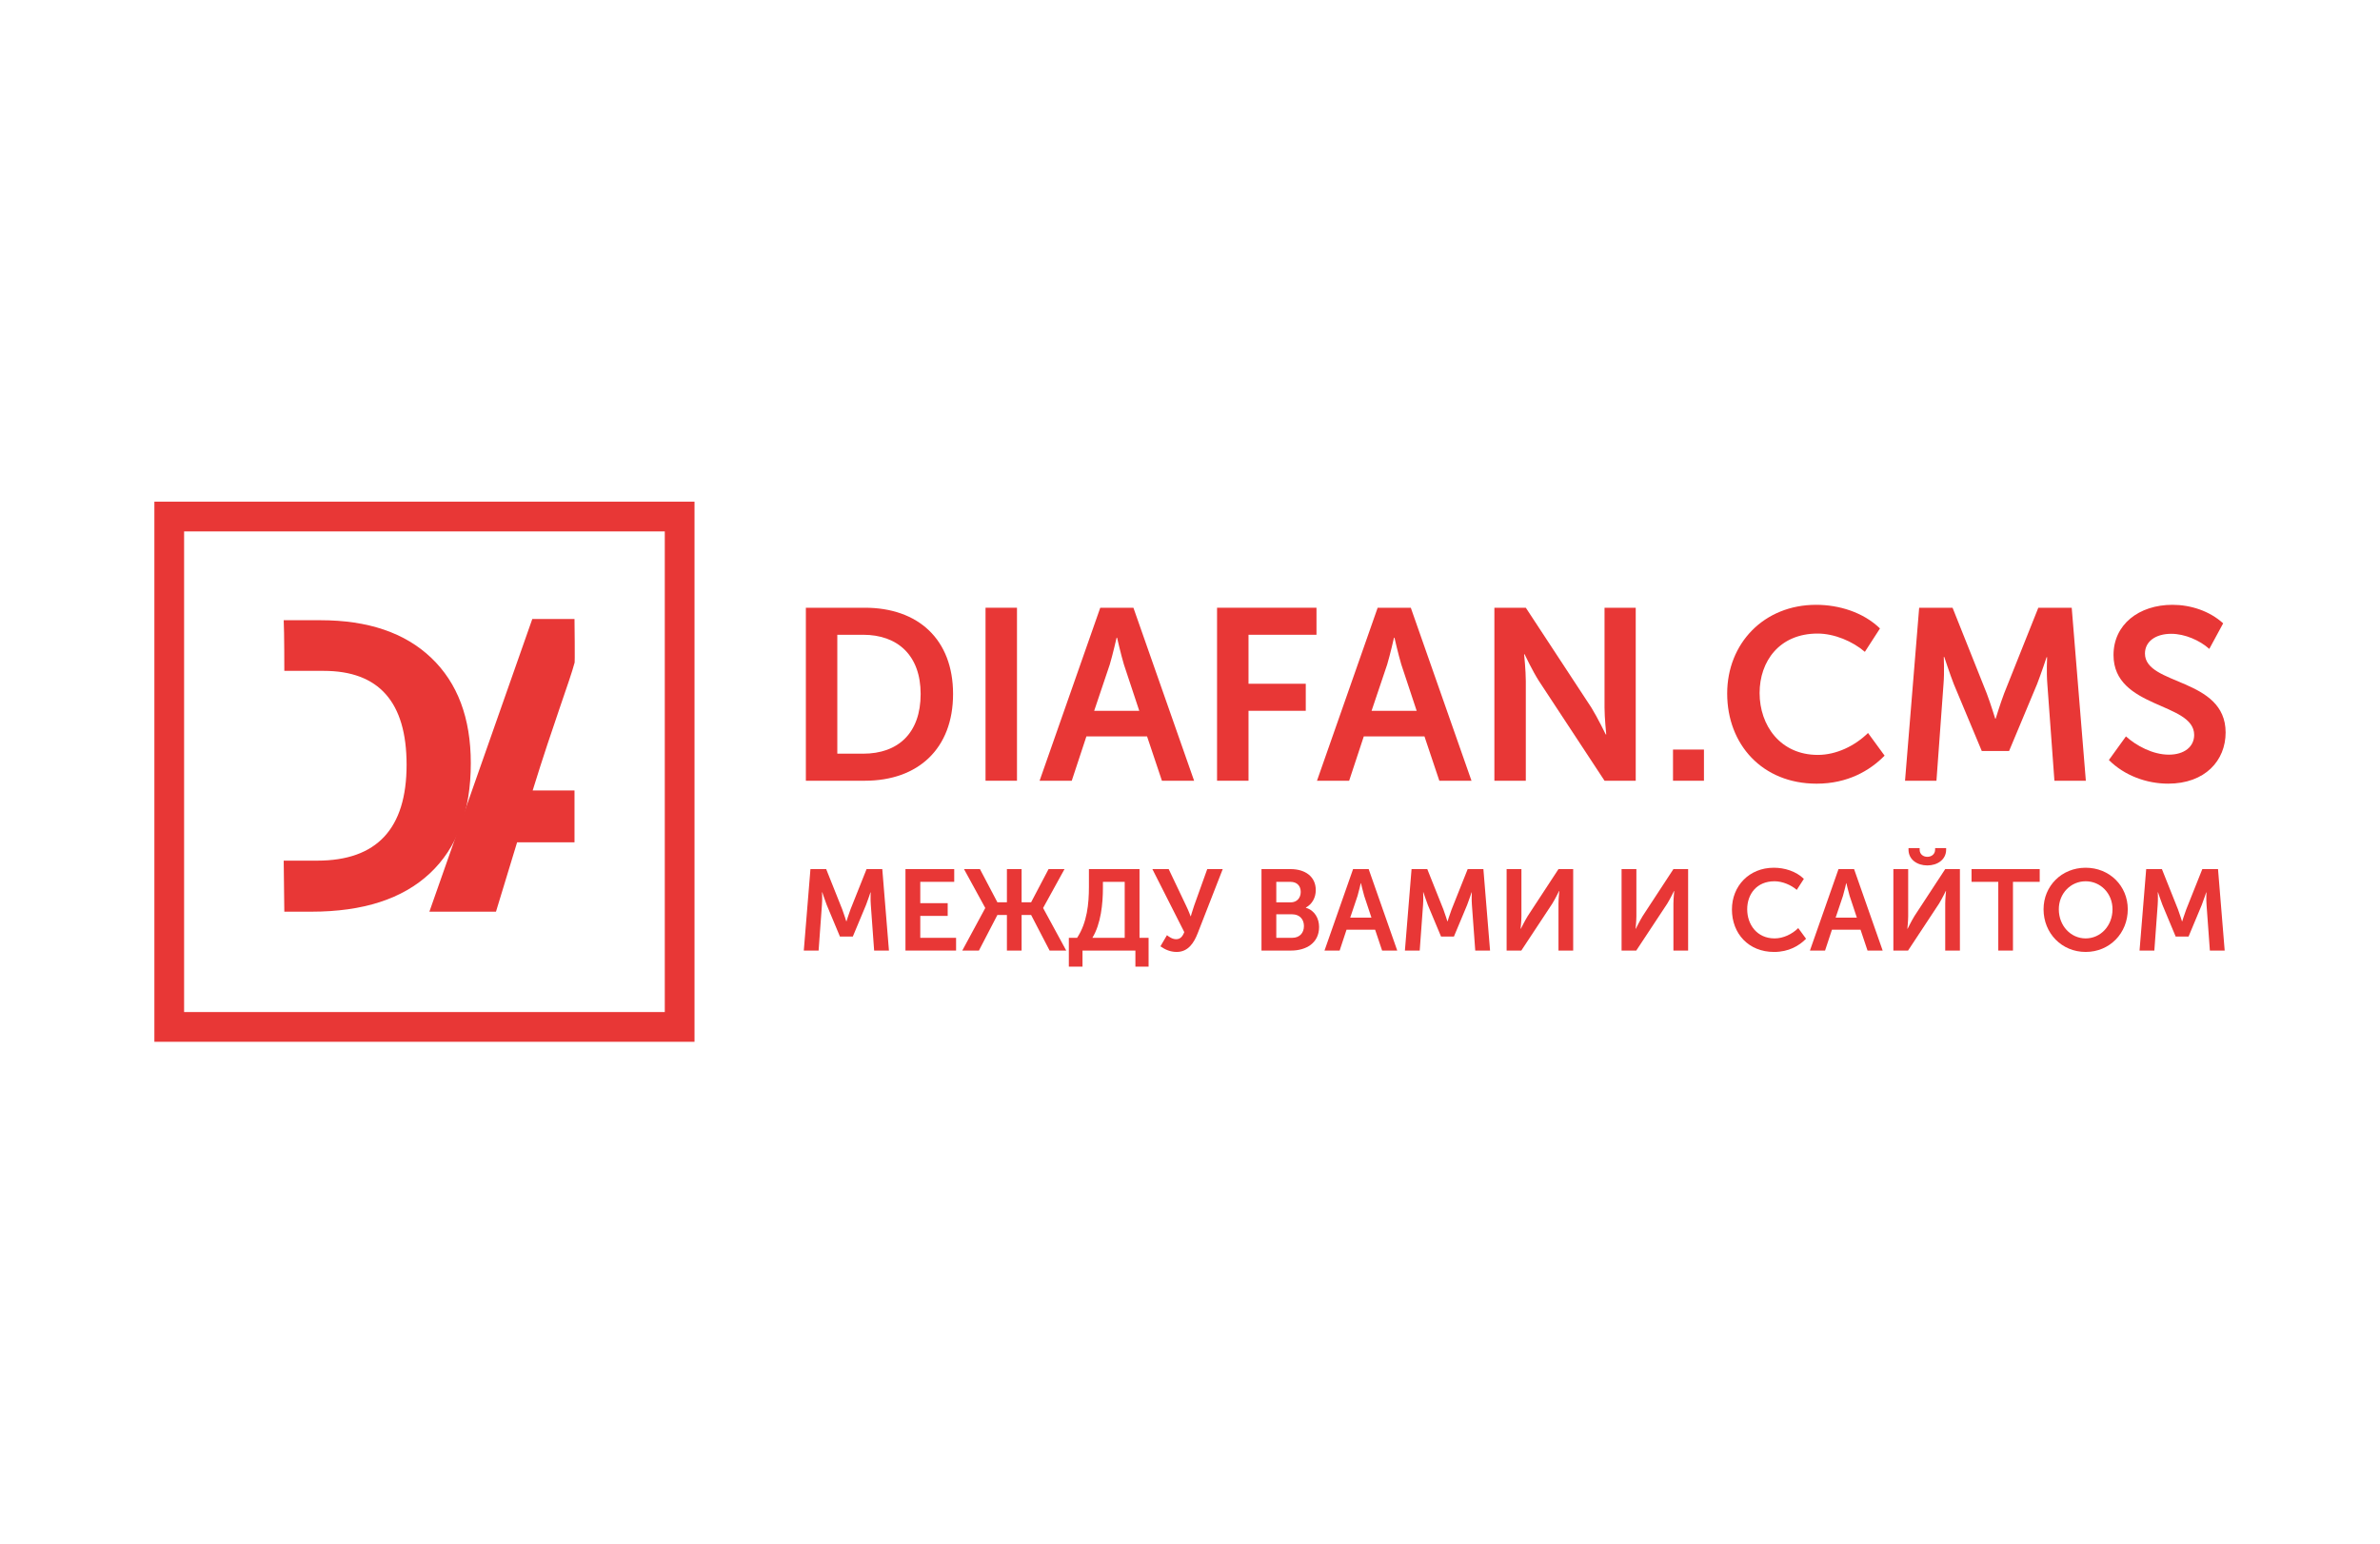 <svg width="185" height="120" viewBox="0 0 185 120" fill="none" xmlns="http://www.w3.org/2000/svg">
<path d="M14.31 78.675H51.675V41.312H14.31V78.675ZM53.985 80.987H12V39H53.985V80.987Z" fill="#E83736"/>
<path d="M44.657 48.122H41.375L33.377 70.872H38.553L40.195 65.48H44.657V61.45H41.405C43.017 56.233 44.316 52.858 44.657 51.536C44.702 51.742 44.657 48.122 44.657 48.122Z" fill="#E83736"/>
<path d="M22.1 70.872H24.212C28.22 70.872 31.287 69.881 33.409 67.897C35.533 65.913 36.596 63.057 36.596 59.326C36.596 55.824 35.571 53.096 33.526 51.144C31.48 49.191 28.609 48.215 24.91 48.215H22.053C22.103 49.15 22.1 52.152 22.1 52.152H25.159C29.456 52.152 31.605 54.583 31.605 59.451C31.605 64.421 29.291 66.905 24.661 66.905H22.053" fill="#E83736"/>
<path d="M67.092 58.59C69.82 58.59 71.563 56.981 71.563 53.95C71.563 50.956 69.783 49.346 67.092 49.346H65.085V58.59H67.092ZM62.641 47.244H67.225C71.373 47.244 74.083 49.707 74.083 53.95C74.083 58.193 71.373 60.693 67.225 60.693H62.641V47.244Z" fill="#E83736"/>
<path d="M76.607 47.244H79.051V60.693H76.607V47.244Z" fill="#E83736"/>
<path d="M88.556 55.256L87.363 51.658C87.135 50.9 86.832 49.574 86.832 49.574H86.795C86.795 49.574 86.492 50.9 86.264 51.658L85.052 55.256H88.556ZM85.525 47.244H88.101L92.819 60.693H90.318L89.162 57.246H84.447L83.309 60.693H80.809L85.525 47.244Z" fill="#E83736"/>
<path d="M94.603 47.244H102.332V49.346H97.048V53.154H101.499V55.256H97.048V60.693H94.603V47.244Z" fill="#E83736"/>
<path d="M110.119 55.257L108.926 51.658C108.698 50.9 108.394 49.574 108.394 49.574H108.357C108.357 49.574 108.055 50.9 107.827 51.658L106.614 55.257H110.119ZM107.087 47.244H109.663L114.381 60.693H111.881L110.725 57.246H106.009L104.871 60.693H102.371L107.087 47.244Z" fill="#E83736"/>
<path d="M116.16 47.244H118.603L123.7 55.01C124.192 55.806 124.817 57.095 124.817 57.095H124.855C124.855 57.095 124.722 55.806 124.722 55.01V47.244H127.147V60.693H124.722L119.627 52.946C119.115 52.15 118.509 50.862 118.509 50.862H118.471C118.471 50.862 118.603 52.15 118.603 52.946V60.693H116.16V47.244Z" fill="#E83736"/>
<path d="M130.045 58.269H132.45V60.694H130.045V58.269Z" fill="#E83736"/>
<path d="M141.17 47.017C142.932 47.017 144.826 47.586 146.133 48.855L144.958 50.673C144.011 49.857 142.59 49.252 141.283 49.252C138.329 49.252 136.776 51.393 136.776 53.874C136.776 56.394 138.386 58.685 141.302 58.685C142.742 58.685 144.181 57.985 145.204 56.981L146.492 58.742C145.337 59.917 143.613 60.921 141.208 60.921C136.984 60.921 134.256 57.87 134.256 53.912C134.256 50.011 137.115 47.017 141.17 47.017Z" fill="#E83736"/>
<path d="M149.179 47.244H151.774L154.426 53.892C154.729 54.688 155.089 55.863 155.089 55.863H155.127C155.127 55.863 155.486 54.688 155.789 53.892L158.441 47.244H161.037L162.135 60.693H159.692L159.142 53.173C159.067 52.282 159.124 51.089 159.124 51.089H159.085C159.085 51.089 158.649 52.397 158.347 53.173L156.168 58.382H154.046L151.868 53.173C151.565 52.397 151.13 51.07 151.13 51.07H151.092C151.092 51.07 151.148 52.282 151.072 53.173L150.523 60.693H148.08L149.179 47.244Z" fill="#E83736"/>
<path d="M165.252 57.246C166.048 57.965 167.336 58.666 168.585 58.666C169.798 58.666 170.555 58.041 170.555 57.132C170.555 54.574 164.286 55.105 164.286 50.919C164.286 48.551 166.256 47.017 168.87 47.017C170.272 47.017 171.749 47.491 172.809 48.457L171.731 50.445C170.992 49.782 169.836 49.271 168.775 49.271C167.544 49.271 166.73 49.877 166.73 50.804C166.73 53.305 173 52.662 173 56.943C173 59.121 171.409 60.92 168.528 60.92C166.862 60.92 165.138 60.295 163.926 59.083L165.252 57.246Z" fill="#E83736"/>
<path d="M62.997 67.562H64.22L65.469 70.693C65.611 71.068 65.781 71.622 65.781 71.622H65.798C65.798 71.622 65.968 71.068 66.111 70.693L67.359 67.562H68.581L69.099 73.895H67.948L67.69 70.354C67.654 69.935 67.68 69.373 67.68 69.373H67.662C67.662 69.373 67.458 69.989 67.315 70.354L66.29 72.808H65.29L64.265 70.354C64.122 69.989 63.917 69.364 63.917 69.364H63.898C63.898 69.364 63.926 69.935 63.889 70.354L63.631 73.895H62.48L62.997 67.562Z" fill="#E83736"/>
<path d="M70.383 67.562H74.173V68.552H71.534V70.211H73.665V71.201H71.534V72.905H74.317V73.895H70.383V67.562Z" fill="#E83736"/>
<path d="M76.582 70.595V70.577L74.933 67.562H76.172L77.527 70.14H78.268V67.562H79.41V70.14H80.15L81.506 67.562H82.746L81.086 70.577V70.595L82.879 73.895H81.587L80.15 71.13H79.41V73.895H78.268V71.13H77.527L76.092 73.895H74.799L76.582 70.595Z" fill="#E83736"/>
<path d="M87.425 72.905V68.553H85.731V69.026C85.731 70.265 85.571 71.835 84.91 72.905H87.425ZM83.724 72.905C84.509 71.719 84.643 70.229 84.643 68.945V67.563H88.576V72.905H89.281V75.144H88.256V73.895H84.144V75.144H83.082V72.905H83.724Z" fill="#E83736"/>
<path d="M90.709 72.7C90.869 72.826 91.128 73.012 91.423 73.012C91.743 73.012 91.921 72.807 92.055 72.459L89.576 67.563H90.844L92.189 70.39C92.395 70.81 92.546 71.228 92.546 71.228H92.564C92.564 71.228 92.68 70.81 92.823 70.399L93.84 67.563H95.044L93.091 72.567C92.823 73.244 92.386 74.002 91.467 74.002C90.986 74.002 90.584 73.833 90.201 73.565L90.709 72.7Z" fill="#E83736"/>
<path d="M100.439 72.905C101.027 72.905 101.357 72.522 101.357 71.987C101.357 71.46 101.018 71.076 100.439 71.076H99.208V72.905H100.439ZM100.323 70.149C100.821 70.149 101.107 69.792 101.107 69.338C101.107 68.882 100.831 68.553 100.304 68.553H99.208V70.149H100.323ZM98.057 67.562H100.313C101.464 67.562 102.276 68.152 102.276 69.195C102.276 69.784 101.991 70.292 101.509 70.55V70.569C102.204 70.774 102.534 71.416 102.534 72.058C102.534 73.324 101.517 73.895 100.349 73.895H98.057V67.562Z" fill="#E83736"/>
<path d="M106.604 71.336L106.041 69.642C105.934 69.285 105.791 68.659 105.791 68.659H105.773C105.773 68.659 105.631 69.285 105.524 69.642L104.954 71.336H106.604ZM105.176 67.562H106.388L108.609 73.895H107.433L106.889 72.272H104.668L104.132 73.895H102.955L105.176 67.562Z" fill="#E83736"/>
<path d="M109.722 67.562H110.944L112.194 70.693C112.335 71.068 112.506 71.622 112.506 71.622H112.523C112.523 71.622 112.692 71.068 112.837 70.693L114.085 67.562H115.306L115.824 73.895H114.673L114.414 70.354C114.379 69.935 114.405 69.373 114.405 69.373H114.387C114.387 69.373 114.182 69.989 114.04 70.354L113.014 72.808H112.015L110.989 70.354C110.847 69.989 110.642 69.364 110.642 69.364H110.623C110.623 69.364 110.65 69.935 110.615 70.354L110.356 73.895H109.205L109.722 67.562Z" fill="#E83736"/>
<path d="M117.111 67.562H118.262V71.22C118.262 71.594 118.199 72.2 118.199 72.2H118.218C118.218 72.2 118.521 71.585 118.753 71.21L121.143 67.562H122.285V73.895H121.143V70.247C121.143 69.873 121.206 69.266 121.206 69.266H121.187C121.187 69.266 120.894 69.873 120.661 70.247L118.253 73.895H117.111V67.562Z" fill="#E83736"/>
<path d="M126.047 67.562H127.198V71.22C127.198 71.594 127.136 72.2 127.136 72.2H127.153C127.153 72.2 127.456 71.585 127.688 71.21L130.077 67.562H131.22V73.895H130.077V70.247C130.077 69.873 130.141 69.266 130.141 69.266H130.122C130.122 69.266 129.829 69.873 129.597 70.247L127.188 73.895H126.047V67.562Z" fill="#E83736"/>
<path d="M137.88 67.456C138.711 67.456 139.602 67.723 140.217 68.321L139.664 69.178C139.219 68.793 138.549 68.508 137.934 68.508C136.543 68.508 135.812 69.516 135.812 70.685C135.812 71.871 136.569 72.95 137.943 72.95C138.621 72.95 139.299 72.62 139.78 72.148L140.387 72.977C139.843 73.53 139.031 74.003 137.899 74.003C135.909 74.003 134.625 72.567 134.625 70.702C134.625 68.865 135.972 67.456 137.88 67.456Z" fill="#E83736"/>
<path d="M144.335 71.336L143.773 69.642C143.666 69.285 143.524 68.659 143.524 68.659H143.506C143.506 68.659 143.364 69.285 143.256 69.642L142.686 71.336H144.335ZM142.909 67.563H144.12L146.342 73.895H145.165L144.621 72.272H142.4L141.864 73.895H140.688L142.909 67.563Z" fill="#E83736"/>
<path d="M148.351 66.047V65.93H149.216V66.047C149.216 66.429 149.519 66.608 149.814 66.608C150.108 66.608 150.42 66.429 150.42 66.037V65.93H151.276V66.047C151.276 66.831 150.59 67.277 149.814 67.277C149.037 67.277 148.351 66.831 148.351 66.047ZM147.174 67.562H148.325V71.22C148.325 71.594 148.261 72.2 148.261 72.2H148.28C148.28 72.2 148.583 71.585 148.814 71.21L151.204 67.562H152.346V73.895H151.204V70.247C151.204 69.873 151.267 69.266 151.267 69.266H151.249C151.249 69.266 150.955 69.873 150.722 70.247L148.315 73.895H147.174V67.562Z" fill="#E83736"/>
<path d="M155.329 68.553H153.25V67.562H158.549V68.553H156.47V73.895H155.329V68.553Z" fill="#E83736"/>
<path d="M162.121 72.95C163.28 72.95 164.208 71.969 164.208 70.684C164.208 69.453 163.28 68.508 162.121 68.508C160.961 68.508 160.034 69.453 160.034 70.684C160.034 71.969 160.961 72.95 162.121 72.95ZM162.121 67.456C163.985 67.456 165.394 68.874 165.394 70.684C165.394 72.548 163.985 74.002 162.121 74.002C160.257 74.002 158.848 72.548 158.848 70.684C158.848 68.874 160.257 67.456 162.121 67.456Z" fill="#E83736"/>
<path d="M166.826 67.562H168.048L169.297 70.693C169.439 71.068 169.609 71.622 169.609 71.622H169.627C169.627 71.622 169.796 71.068 169.94 70.693L171.188 67.562H172.409L172.927 73.895H171.776L171.518 70.354C171.482 69.935 171.509 69.373 171.509 69.373H171.491C171.491 69.373 171.286 69.989 171.143 70.354L170.118 72.808H169.118L168.093 70.354C167.95 69.989 167.745 69.364 167.745 69.364H167.727C167.727 69.364 167.754 69.935 167.718 70.354L167.46 73.895H166.309L166.826 67.562Z" fill="#E83736"/>
</svg>
